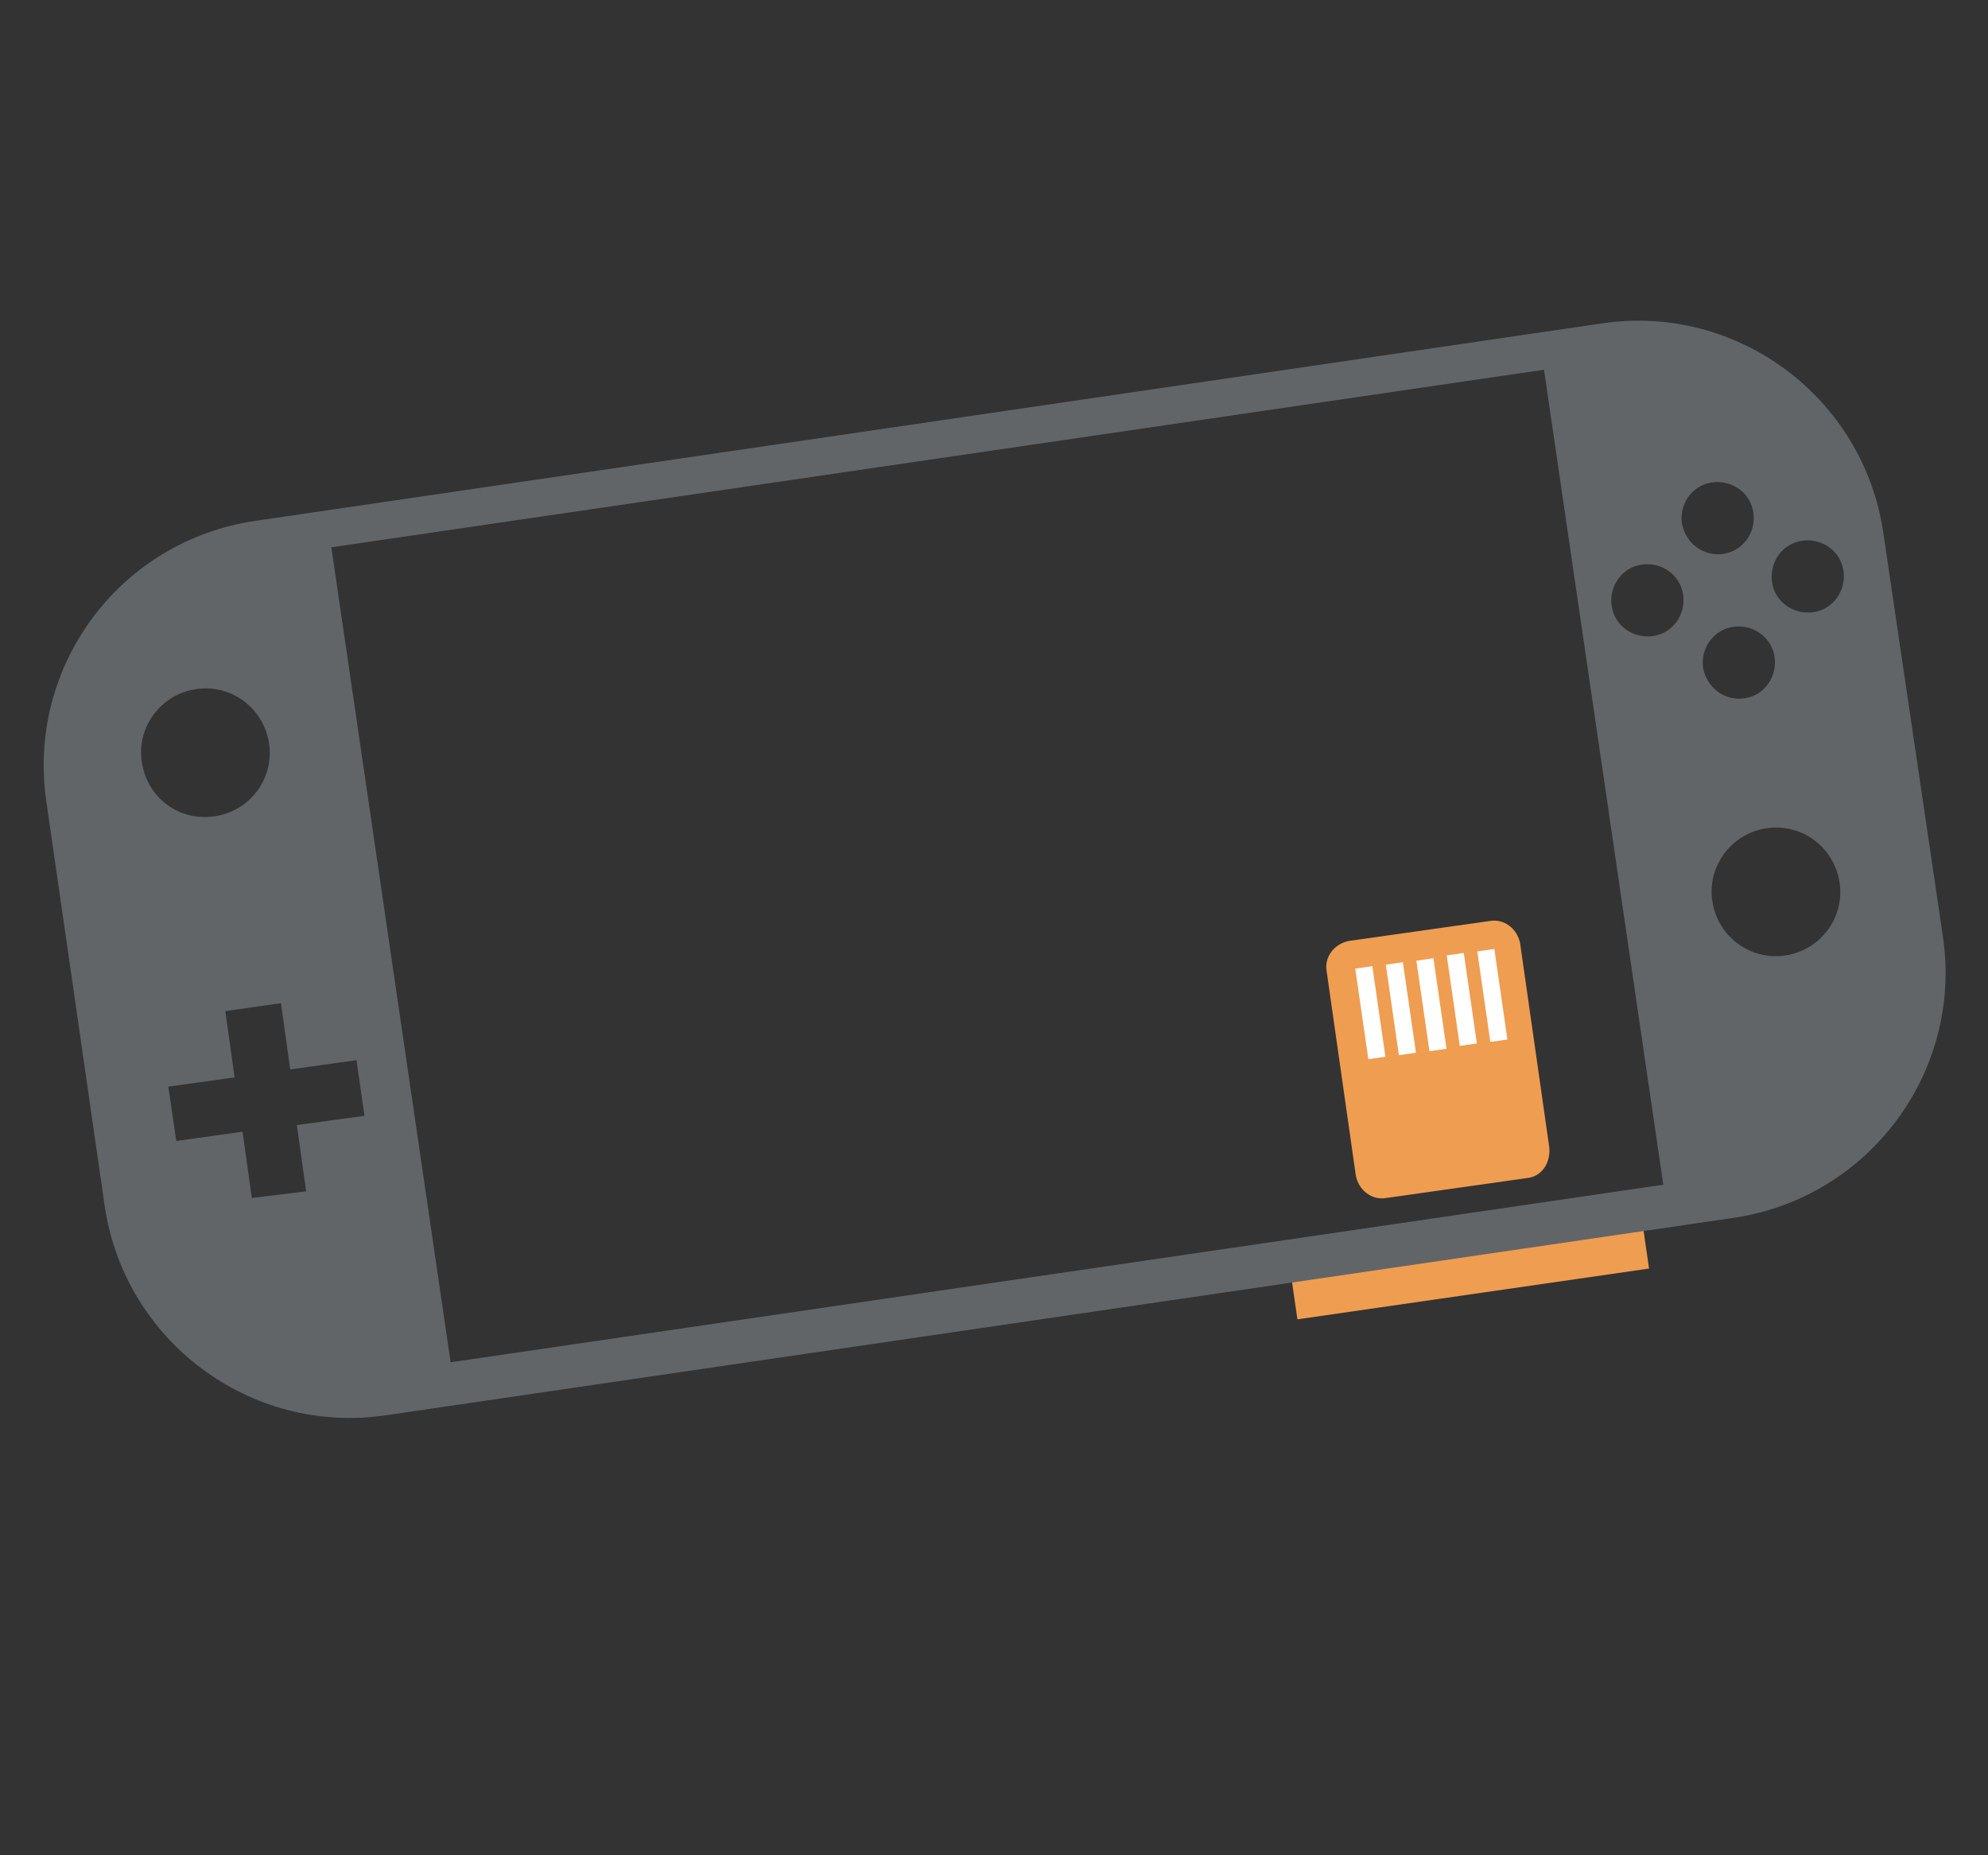 <?xml version="1.0" encoding="utf-8"?>
<!-- Generator: Adobe Illustrator 26.0.2, SVG Export Plug-In . SVG Version: 6.00 Build 0)  -->
<svg version="1.1" id="Calque_1" xmlns="http://www.w3.org/2000/svg" xmlns:xlink="http://www.w3.org/1999/xlink" x="0px" y="0px"
	 viewBox="0 0 150 140" style="enable-background:new 0 0 150 140;" xml:space="preserve">
<rect x="0" y="0" width="150" height="140" fill="#333333" stroke="none"/>
<style type="text/css">
	.st0{fill:#EF9D51;}
	.st1{fill:#626568;}
	.st2{fill:#B5B5B5;}
	.st3{fill:#F1F1F1;}
	.st4{fill:#B5B2B9;}
	.st5{fill:#C8C2C7;}
	.st6{fill:url(#SVGID_1_);}
	.st7{fill:#CEC9C9;}
	.st8{fill:#BAB3B9;}
	.st9{fill:#FFFFFF;}
</style>
<rect x="97.3" y="92.1" transform="matrix(0.99 -0.143 0.143 0.99 -12.405 16.75)" class="st0" width="26.8" height="5.6"/>
<path class="st1" d="M146.6,70.7l-4.5-30.5c-1.5-10.2-11-17.3-21.2-15.8L19.3,39.3C9,40.8,2,50.3,3.5,60.5L7.9,91
	c1.5,10.2,11,17.3,21.2,15.8l101.7-14.9C141,90.4,148.1,80.9,146.6,70.7z M10.7,57.5c-0.4-2.6,1.4-5.1,4.1-5.5
	c2.6-0.4,5.1,1.4,5.5,4.1c0.4,2.6-1.4,5.1-4.1,5.5C13.5,62,11.1,60.2,10.7,57.5z M22.4,84.9l0.7,5L19,90.4l-0.7-5l-5,0.7L12.7,82
	l5-0.7l-0.7-5l4.2-0.6l0.7,5l5-0.7l0.6,4.2L22.4,84.9z M34,102.8l-9-61.5l91.5-13.4l9,61.5L34,102.8z M124.7,48
	c-1.5,0.2-2.9-0.8-3.1-2.3c-0.2-1.5,0.8-2.9,2.3-3.1c1.5-0.2,2.9,0.8,3.1,2.3C127.2,46.4,126.2,47.8,124.7,48z M126.9,39.5
	c-0.2-1.5,0.8-2.9,2.3-3.1c1.5-0.2,2.9,0.8,3.1,2.3c0.2,1.5-0.8,2.9-2.3,3.1C128.5,42,127.2,41,126.9,39.5z M128.5,50.4
	c-0.2-1.5,0.8-2.9,2.3-3.1c1.5-0.2,2.9,0.8,3.1,2.3c0.2,1.5-0.8,2.9-2.3,3.1C130.1,52.9,128.8,51.9,128.5,50.4z M134.7,72.1
	c-2.6,0.4-5.1-1.4-5.5-4.1c-0.4-2.6,1.4-5.1,4.1-5.5c2.6-0.4,5.1,1.4,5.5,4.1C139.2,69.2,137.4,71.7,134.7,72.1z M136.8,46.2
	c-1.5,0.2-2.9-0.8-3.1-2.3c-0.2-1.5,0.8-2.9,2.3-3.1c1.5-0.2,2.9,0.8,3.1,2.3C139.3,44.6,138.3,46,136.8,46.2z"/>
<g>
	<path class="st0" d="M115.2,88.9l-10.6,1.5c-1.1,0.2-2.1-0.6-2.3-1.7l-2.2-15.4c-0.2-1.1,0.6-2.1,1.7-2.3l10.6-1.5
		c1.1-0.2,2.1,0.6,2.3,1.7l2.2,15.4C117,87.8,116.3,88.8,115.2,88.9z"/>
	<g>
		<rect x="102.7" y="73" transform="matrix(0.99 -0.143 0.143 0.99 -9.853 15.511)" class="st9" width="1.3" height="6.9"/>
		<rect x="105" y="72.7" transform="matrix(0.99 -0.143 0.143 0.99 -9.782 15.837)" class="st9" width="1.3" height="6.9"/>
		
			<rect x="107.3" y="72.4" transform="matrix(0.99 -0.143 0.143 0.99 -9.711 16.162)" class="st9" width="1.3" height="6.9"/>
		<rect x="109.6" y="72" transform="matrix(0.99 -0.143 0.143 0.99 -9.64 16.488)" class="st9" width="1.3" height="6.9"/>
		
			<rect x="111.9" y="71.7" transform="matrix(0.99 -0.143 0.143 0.99 -9.569 16.813)" class="st9" width="1.3" height="6.9"/>
	</g>
</g>
</svg>
